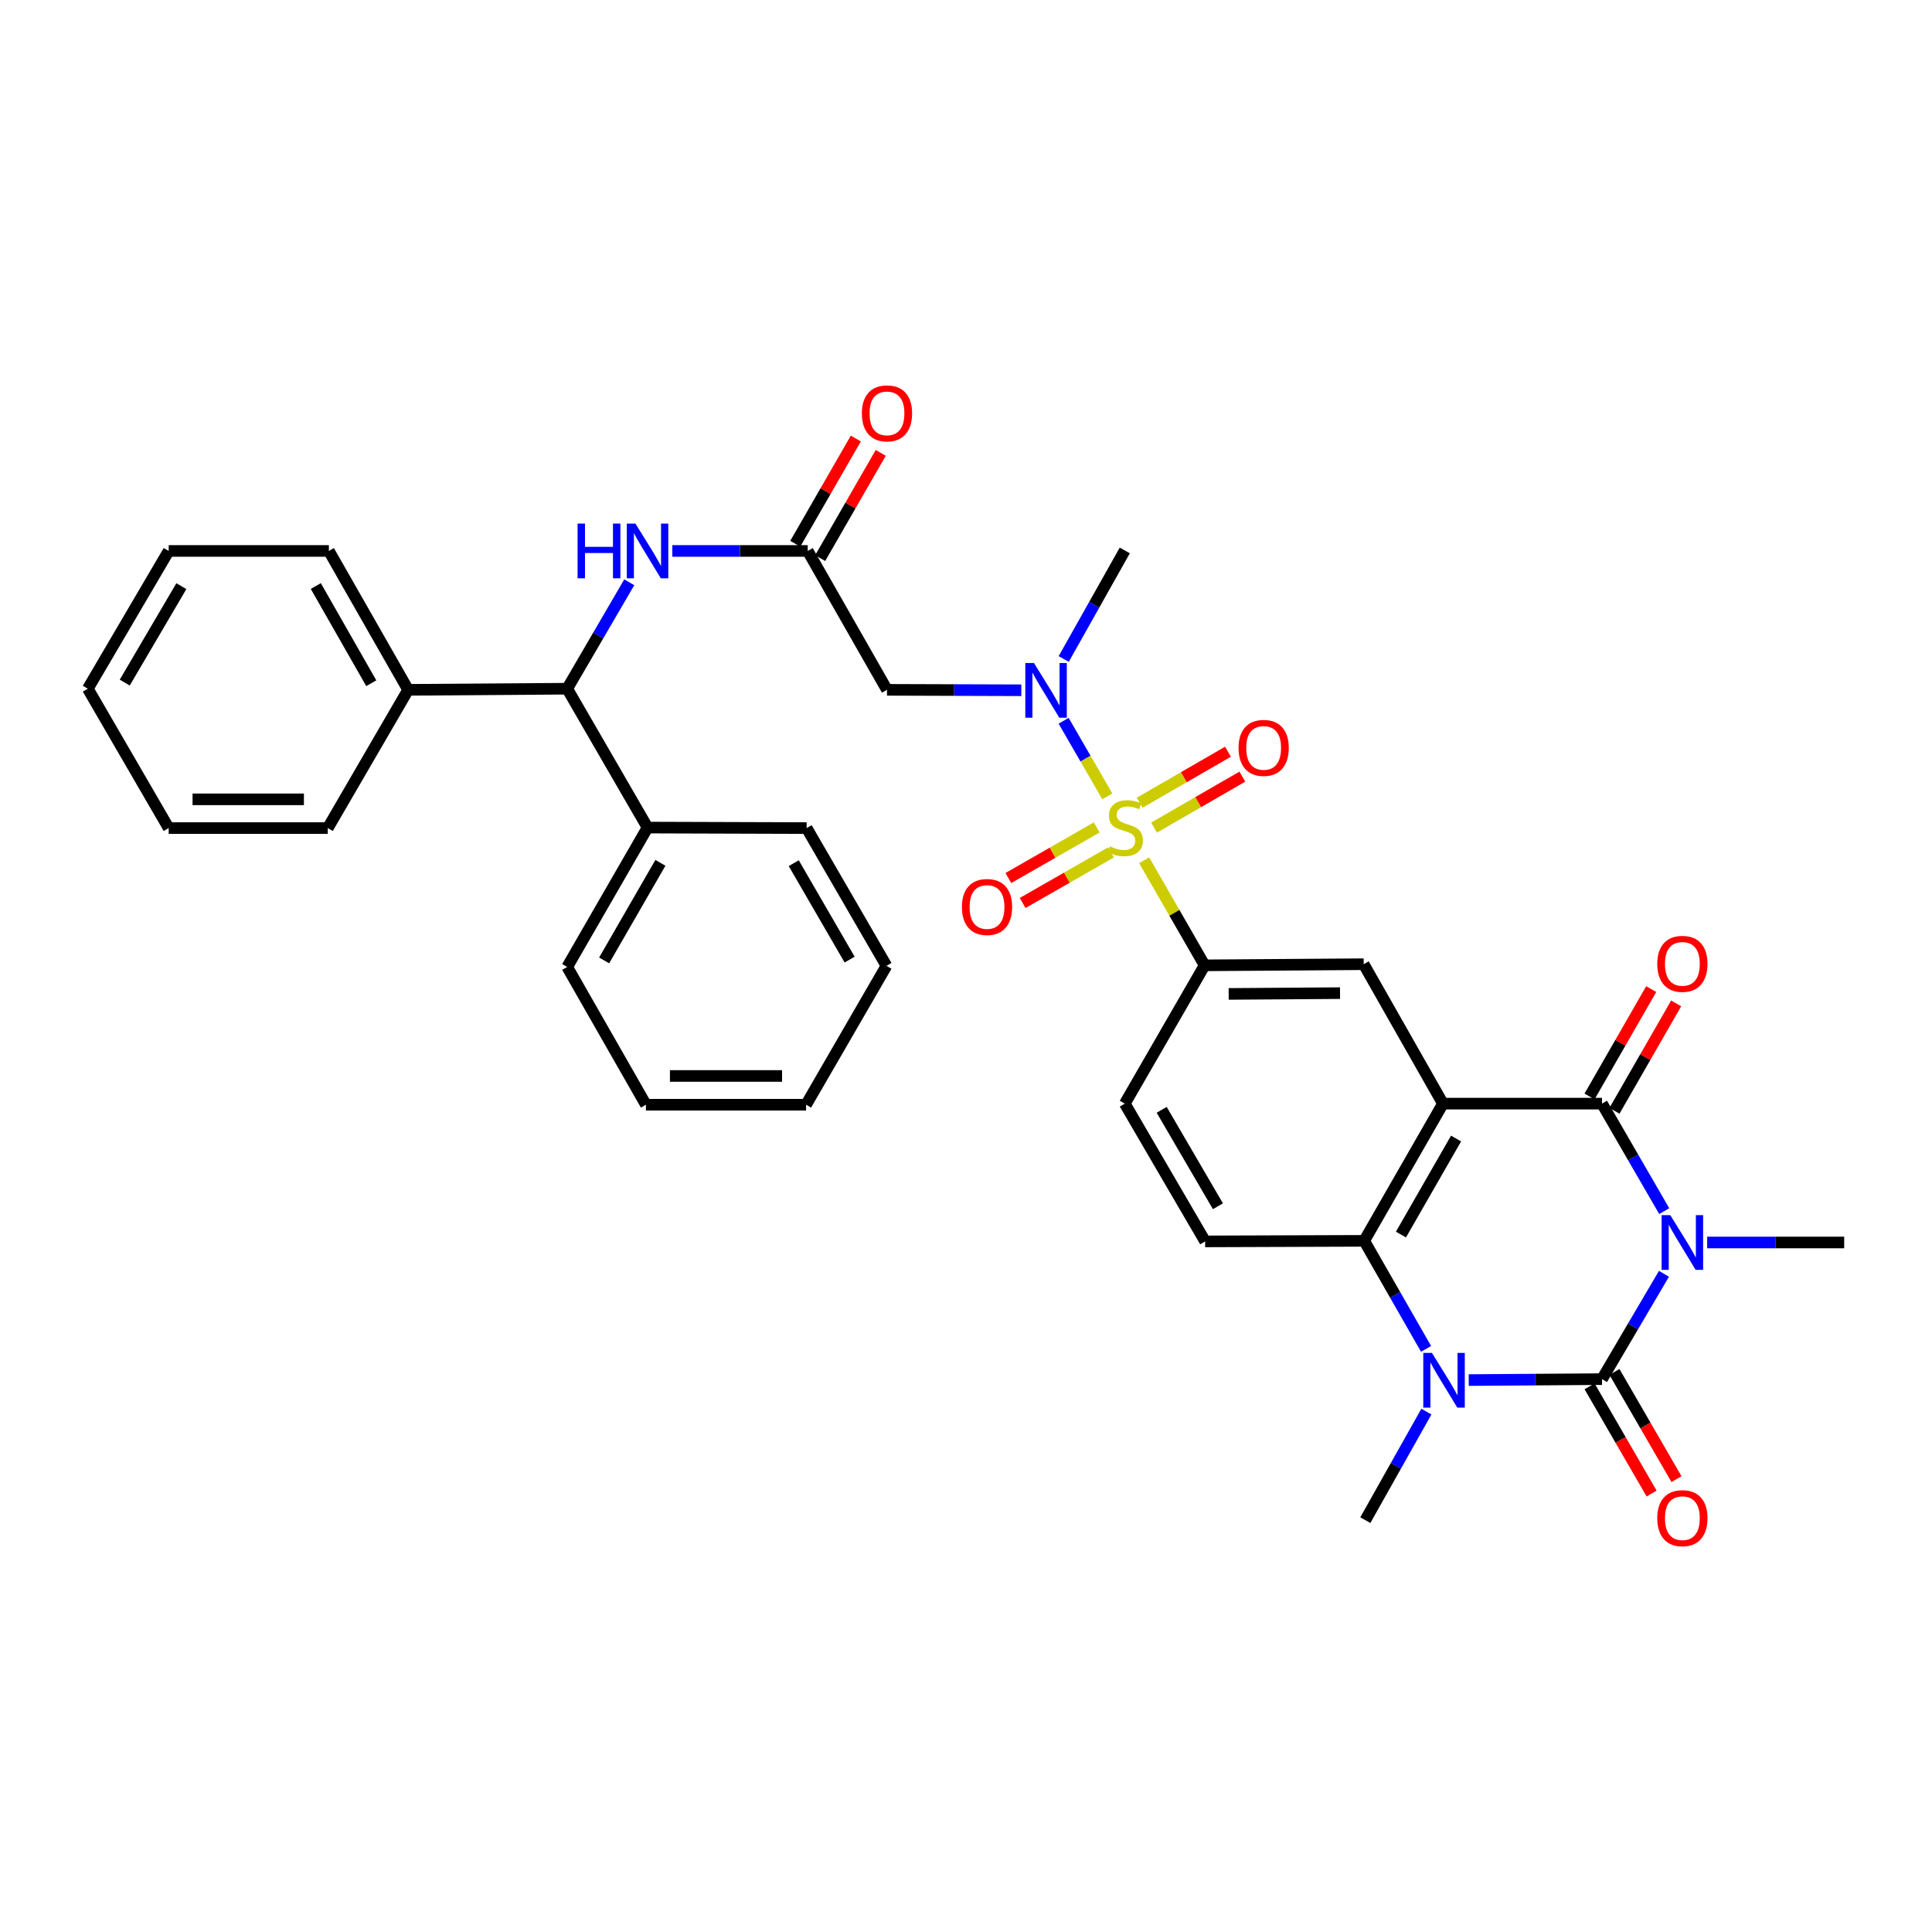 <?xml version='1.0' encoding='iso-8859-1'?>
<svg version='1.1' baseProfile='full'
              xmlns='http://www.w3.org/2000/svg'
                      xmlns:rdkit='http://www.rdkit.org/xml'
                      xmlns:xlink='http://www.w3.org/1999/xlink'
                  xml:space='preserve'
width='1000px' height='1000px' viewBox='0 0 1000 1000'>
<!-- END OF HEADER -->
<rect style='opacity:1.0;fill:#FFFFFF;stroke:none' width='1000' height='1000' x='0' y='0'> </rect>
<path class='bond-0' d='M 861.261,659.32 L 845.227,686.578' style='fill:none;fill-rule:evenodd;stroke:#0000FF;stroke-width:6px;stroke-linecap:butt;stroke-linejoin:miter;stroke-opacity:1' />
<path class='bond-0' d='M 845.227,686.578 L 829.194,713.837' style='fill:none;fill-rule:evenodd;stroke:#000000;stroke-width:6px;stroke-linecap:butt;stroke-linejoin:miter;stroke-opacity:1' />
<path class='bond-3' d='M 861.398,626.872 L 845.296,599.056' style='fill:none;fill-rule:evenodd;stroke:#0000FF;stroke-width:6px;stroke-linecap:butt;stroke-linejoin:miter;stroke-opacity:1' />
<path class='bond-3' d='M 845.296,599.056 L 829.194,571.239' style='fill:none;fill-rule:evenodd;stroke:#000000;stroke-width:6px;stroke-linecap:butt;stroke-linejoin:miter;stroke-opacity:1' />
<path class='bond-22' d='M 883.63,643.108 L 919.088,643.108' style='fill:none;fill-rule:evenodd;stroke:#0000FF;stroke-width:6px;stroke-linecap:butt;stroke-linejoin:miter;stroke-opacity:1' />
<path class='bond-22' d='M 919.088,643.108 L 954.545,643.108' style='fill:none;fill-rule:evenodd;stroke:#000000;stroke-width:6px;stroke-linecap:butt;stroke-linejoin:miter;stroke-opacity:1' />
<path class='bond-4' d='M 829.194,713.837 L 794.704,714.081' style='fill:none;fill-rule:evenodd;stroke:#000000;stroke-width:6px;stroke-linecap:butt;stroke-linejoin:miter;stroke-opacity:1' />
<path class='bond-4' d='M 794.704,714.081 L 760.213,714.325' style='fill:none;fill-rule:evenodd;stroke:#0000FF;stroke-width:6px;stroke-linecap:butt;stroke-linejoin:miter;stroke-opacity:1' />
<path class='bond-16' d='M 822.754,717.564 L 838.811,745.308' style='fill:none;fill-rule:evenodd;stroke:#000000;stroke-width:6px;stroke-linecap:butt;stroke-linejoin:miter;stroke-opacity:1' />
<path class='bond-16' d='M 838.811,745.308 L 854.867,773.053' style='fill:none;fill-rule:evenodd;stroke:#FF0000;stroke-width:6px;stroke-linecap:butt;stroke-linejoin:miter;stroke-opacity:1' />
<path class='bond-16' d='M 835.634,710.11 L 851.691,737.854' style='fill:none;fill-rule:evenodd;stroke:#000000;stroke-width:6px;stroke-linecap:butt;stroke-linejoin:miter;stroke-opacity:1' />
<path class='bond-16' d='M 851.691,737.854 L 867.747,765.599' style='fill:none;fill-rule:evenodd;stroke:#FF0000;stroke-width:6px;stroke-linecap:butt;stroke-linejoin:miter;stroke-opacity:1' />
<path class='bond-1' d='M 592.228,445.289 L 607.868,472.474' style='fill:none;fill-rule:evenodd;stroke:#CCCC00;stroke-width:6px;stroke-linecap:butt;stroke-linejoin:miter;stroke-opacity:1' />
<path class='bond-1' d='M 607.868,472.474 L 623.508,499.659' style='fill:none;fill-rule:evenodd;stroke:#000000;stroke-width:6px;stroke-linecap:butt;stroke-linejoin:miter;stroke-opacity:1' />
<path class='bond-6' d='M 573.139,412.182 L 561.837,392.626' style='fill:none;fill-rule:evenodd;stroke:#CCCC00;stroke-width:6px;stroke-linecap:butt;stroke-linejoin:miter;stroke-opacity:1' />
<path class='bond-6' d='M 561.837,392.626 L 550.535,373.071' style='fill:none;fill-rule:evenodd;stroke:#0000FF;stroke-width:6px;stroke-linecap:butt;stroke-linejoin:miter;stroke-opacity:1' />
<path class='bond-14' d='M 597.351,428.362 L 620.195,415.175' style='fill:none;fill-rule:evenodd;stroke:#CCCC00;stroke-width:6px;stroke-linecap:butt;stroke-linejoin:miter;stroke-opacity:1' />
<path class='bond-14' d='M 620.195,415.175 L 643.04,401.987' style='fill:none;fill-rule:evenodd;stroke:#FF0000;stroke-width:6px;stroke-linecap:butt;stroke-linejoin:miter;stroke-opacity:1' />
<path class='bond-14' d='M 589.911,415.474 L 612.755,402.287' style='fill:none;fill-rule:evenodd;stroke:#CCCC00;stroke-width:6px;stroke-linecap:butt;stroke-linejoin:miter;stroke-opacity:1' />
<path class='bond-14' d='M 612.755,402.287 L 635.6,389.099' style='fill:none;fill-rule:evenodd;stroke:#FF0000;stroke-width:6px;stroke-linecap:butt;stroke-linejoin:miter;stroke-opacity:1' />
<path class='bond-15' d='M 567.643,428.28 L 544.783,441.377' style='fill:none;fill-rule:evenodd;stroke:#CCCC00;stroke-width:6px;stroke-linecap:butt;stroke-linejoin:miter;stroke-opacity:1' />
<path class='bond-15' d='M 544.783,441.377 L 521.923,454.474' style='fill:none;fill-rule:evenodd;stroke:#FF0000;stroke-width:6px;stroke-linecap:butt;stroke-linejoin:miter;stroke-opacity:1' />
<path class='bond-15' d='M 575.04,441.193 L 552.181,454.289' style='fill:none;fill-rule:evenodd;stroke:#CCCC00;stroke-width:6px;stroke-linecap:butt;stroke-linejoin:miter;stroke-opacity:1' />
<path class='bond-15' d='M 552.181,454.289 L 529.321,467.386' style='fill:none;fill-rule:evenodd;stroke:#FF0000;stroke-width:6px;stroke-linecap:butt;stroke-linejoin:miter;stroke-opacity:1' />
<path class='bond-2' d='M 746.867,571.239 L 829.194,571.239' style='fill:none;fill-rule:evenodd;stroke:#000000;stroke-width:6px;stroke-linecap:butt;stroke-linejoin:miter;stroke-opacity:1' />
<path class='bond-5' d='M 746.867,571.239 L 706.108,642.257' style='fill:none;fill-rule:evenodd;stroke:#000000;stroke-width:6px;stroke-linecap:butt;stroke-linejoin:miter;stroke-opacity:1' />
<path class='bond-5' d='M 753.66,589.299 L 725.129,639.012' style='fill:none;fill-rule:evenodd;stroke:#000000;stroke-width:6px;stroke-linecap:butt;stroke-linejoin:miter;stroke-opacity:1' />
<path class='bond-8' d='M 746.867,571.239 L 705.843,499.072' style='fill:none;fill-rule:evenodd;stroke:#000000;stroke-width:6px;stroke-linecap:butt;stroke-linejoin:miter;stroke-opacity:1' />
<path class='bond-17' d='M 835.646,574.945 L 851.609,547.154' style='fill:none;fill-rule:evenodd;stroke:#000000;stroke-width:6px;stroke-linecap:butt;stroke-linejoin:miter;stroke-opacity:1' />
<path class='bond-17' d='M 851.609,547.154 L 867.571,519.362' style='fill:none;fill-rule:evenodd;stroke:#FF0000;stroke-width:6px;stroke-linecap:butt;stroke-linejoin:miter;stroke-opacity:1' />
<path class='bond-17' d='M 822.742,567.533 L 838.704,539.742' style='fill:none;fill-rule:evenodd;stroke:#000000;stroke-width:6px;stroke-linecap:butt;stroke-linejoin:miter;stroke-opacity:1' />
<path class='bond-17' d='M 838.704,539.742 L 854.667,511.95' style='fill:none;fill-rule:evenodd;stroke:#FF0000;stroke-width:6px;stroke-linecap:butt;stroke-linejoin:miter;stroke-opacity:1' />
<path class='bond-23' d='M 738.295,730.652 L 722.495,758.741' style='fill:none;fill-rule:evenodd;stroke:#0000FF;stroke-width:6px;stroke-linecap:butt;stroke-linejoin:miter;stroke-opacity:1' />
<path class='bond-23' d='M 722.495,758.741 L 706.695,786.83' style='fill:none;fill-rule:evenodd;stroke:#000000;stroke-width:6px;stroke-linecap:butt;stroke-linejoin:miter;stroke-opacity:1' />
<path class='bond-35' d='M 738.13,698.176 L 722.119,670.217' style='fill:none;fill-rule:evenodd;stroke:#0000FF;stroke-width:6px;stroke-linecap:butt;stroke-linejoin:miter;stroke-opacity:1' />
<path class='bond-35' d='M 722.119,670.217 L 706.108,642.257' style='fill:none;fill-rule:evenodd;stroke:#000000;stroke-width:6px;stroke-linecap:butt;stroke-linejoin:miter;stroke-opacity:1' />
<path class='bond-13' d='M 706.108,642.257 L 623.781,642.546' style='fill:none;fill-rule:evenodd;stroke:#000000;stroke-width:6px;stroke-linecap:butt;stroke-linejoin:miter;stroke-opacity:1' />
<path class='bond-9' d='M 528.638,357.284 L 493.869,357.169' style='fill:none;fill-rule:evenodd;stroke:#0000FF;stroke-width:6px;stroke-linecap:butt;stroke-linejoin:miter;stroke-opacity:1' />
<path class='bond-9' d='M 493.869,357.169 L 459.101,357.054' style='fill:none;fill-rule:evenodd;stroke:#000000;stroke-width:6px;stroke-linecap:butt;stroke-linejoin:miter;stroke-opacity:1' />
<path class='bond-24' d='M 550.574,341.089 L 566.38,313.001' style='fill:none;fill-rule:evenodd;stroke:#0000FF;stroke-width:6px;stroke-linecap:butt;stroke-linejoin:miter;stroke-opacity:1' />
<path class='bond-24' d='M 566.38,313.001 L 582.187,284.912' style='fill:none;fill-rule:evenodd;stroke:#000000;stroke-width:6px;stroke-linecap:butt;stroke-linejoin:miter;stroke-opacity:1' />
<path class='bond-7' d='M 623.508,499.659 L 705.843,499.072' style='fill:none;fill-rule:evenodd;stroke:#000000;stroke-width:6px;stroke-linecap:butt;stroke-linejoin:miter;stroke-opacity:1' />
<path class='bond-7' d='M 635.964,514.452 L 693.599,514.042' style='fill:none;fill-rule:evenodd;stroke:#000000;stroke-width:6px;stroke-linecap:butt;stroke-linejoin:miter;stroke-opacity:1' />
<path class='bond-18' d='M 623.508,499.659 L 582.187,571.239' style='fill:none;fill-rule:evenodd;stroke:#000000;stroke-width:6px;stroke-linecap:butt;stroke-linejoin:miter;stroke-opacity:1' />
<path class='bond-10' d='M 459.101,357.054 L 418.078,285.168' style='fill:none;fill-rule:evenodd;stroke:#000000;stroke-width:6px;stroke-linecap:butt;stroke-linejoin:miter;stroke-opacity:1' />
<path class='bond-11' d='M 418.078,285.168 L 383.031,285.168' style='fill:none;fill-rule:evenodd;stroke:#000000;stroke-width:6px;stroke-linecap:butt;stroke-linejoin:miter;stroke-opacity:1' />
<path class='bond-11' d='M 383.031,285.168 L 347.984,285.168' style='fill:none;fill-rule:evenodd;stroke:#0000FF;stroke-width:6px;stroke-linecap:butt;stroke-linejoin:miter;stroke-opacity:1' />
<path class='bond-19' d='M 424.527,288.879 L 440.2,261.642' style='fill:none;fill-rule:evenodd;stroke:#000000;stroke-width:6px;stroke-linecap:butt;stroke-linejoin:miter;stroke-opacity:1' />
<path class='bond-19' d='M 440.2,261.642 L 455.873,234.405' style='fill:none;fill-rule:evenodd;stroke:#FF0000;stroke-width:6px;stroke-linecap:butt;stroke-linejoin:miter;stroke-opacity:1' />
<path class='bond-19' d='M 411.628,281.457 L 427.302,254.22' style='fill:none;fill-rule:evenodd;stroke:#000000;stroke-width:6px;stroke-linecap:butt;stroke-linejoin:miter;stroke-opacity:1' />
<path class='bond-19' d='M 427.302,254.22 L 442.975,226.983' style='fill:none;fill-rule:evenodd;stroke:#FF0000;stroke-width:6px;stroke-linecap:butt;stroke-linejoin:miter;stroke-opacity:1' />
<path class='bond-12' d='M 325.708,301.392 L 309.643,328.934' style='fill:none;fill-rule:evenodd;stroke:#0000FF;stroke-width:6px;stroke-linecap:butt;stroke-linejoin:miter;stroke-opacity:1' />
<path class='bond-12' d='M 309.643,328.934 L 293.578,356.475' style='fill:none;fill-rule:evenodd;stroke:#000000;stroke-width:6px;stroke-linecap:butt;stroke-linejoin:miter;stroke-opacity:1' />
<path class='bond-20' d='M 293.578,356.475 L 335.171,428.353' style='fill:none;fill-rule:evenodd;stroke:#000000;stroke-width:6px;stroke-linecap:butt;stroke-linejoin:miter;stroke-opacity:1' />
<path class='bond-21' d='M 293.578,356.475 L 211.25,357.054' style='fill:none;fill-rule:evenodd;stroke:#000000;stroke-width:6px;stroke-linecap:butt;stroke-linejoin:miter;stroke-opacity:1' />
<path class='bond-36' d='M 623.781,642.546 L 582.187,571.239' style='fill:none;fill-rule:evenodd;stroke:#000000;stroke-width:6px;stroke-linecap:butt;stroke-linejoin:miter;stroke-opacity:1' />
<path class='bond-36' d='M 630.396,624.352 L 601.28,574.437' style='fill:none;fill-rule:evenodd;stroke:#000000;stroke-width:6px;stroke-linecap:butt;stroke-linejoin:miter;stroke-opacity:1' />
<path class='bond-27' d='M 335.171,428.353 L 293.578,500.494' style='fill:none;fill-rule:evenodd;stroke:#000000;stroke-width:6px;stroke-linecap:butt;stroke-linejoin:miter;stroke-opacity:1' />
<path class='bond-27' d='M 341.825,446.607 L 312.709,497.106' style='fill:none;fill-rule:evenodd;stroke:#000000;stroke-width:6px;stroke-linecap:butt;stroke-linejoin:miter;stroke-opacity:1' />
<path class='bond-28' d='M 335.171,428.353 L 417.515,428.617' style='fill:none;fill-rule:evenodd;stroke:#000000;stroke-width:6px;stroke-linecap:butt;stroke-linejoin:miter;stroke-opacity:1' />
<path class='bond-25' d='M 211.25,357.054 L 170.227,285.168' style='fill:none;fill-rule:evenodd;stroke:#000000;stroke-width:6px;stroke-linecap:butt;stroke-linejoin:miter;stroke-opacity:1' />
<path class='bond-25' d='M 192.172,353.647 L 163.456,303.327' style='fill:none;fill-rule:evenodd;stroke:#000000;stroke-width:6px;stroke-linecap:butt;stroke-linejoin:miter;stroke-opacity:1' />
<path class='bond-26' d='M 211.25,357.054 L 169.657,428.617' style='fill:none;fill-rule:evenodd;stroke:#000000;stroke-width:6px;stroke-linecap:butt;stroke-linejoin:miter;stroke-opacity:1' />
<path class='bond-32' d='M 170.227,285.168 L 87.313,285.168' style='fill:none;fill-rule:evenodd;stroke:#000000;stroke-width:6px;stroke-linecap:butt;stroke-linejoin:miter;stroke-opacity:1' />
<path class='bond-29' d='M 169.657,428.617 L 87.313,428.617' style='fill:none;fill-rule:evenodd;stroke:#000000;stroke-width:6px;stroke-linecap:butt;stroke-linejoin:miter;stroke-opacity:1' />
<path class='bond-29' d='M 157.305,413.736 L 99.664,413.736' style='fill:none;fill-rule:evenodd;stroke:#000000;stroke-width:6px;stroke-linecap:butt;stroke-linejoin:miter;stroke-opacity:1' />
<path class='bond-30' d='M 293.578,500.494 L 334.32,571.801' style='fill:none;fill-rule:evenodd;stroke:#000000;stroke-width:6px;stroke-linecap:butt;stroke-linejoin:miter;stroke-opacity:1' />
<path class='bond-31' d='M 417.515,428.617 L 458.836,499.924' style='fill:none;fill-rule:evenodd;stroke:#000000;stroke-width:6px;stroke-linecap:butt;stroke-linejoin:miter;stroke-opacity:1' />
<path class='bond-31' d='M 410.838,446.774 L 439.762,496.689' style='fill:none;fill-rule:evenodd;stroke:#000000;stroke-width:6px;stroke-linecap:butt;stroke-linejoin:miter;stroke-opacity:1' />
<path class='bond-33' d='M 87.313,428.617 L 45.455,356.475' style='fill:none;fill-rule:evenodd;stroke:#000000;stroke-width:6px;stroke-linecap:butt;stroke-linejoin:miter;stroke-opacity:1' />
<path class='bond-38' d='M 334.32,571.801 L 417.226,571.801' style='fill:none;fill-rule:evenodd;stroke:#000000;stroke-width:6px;stroke-linecap:butt;stroke-linejoin:miter;stroke-opacity:1' />
<path class='bond-38' d='M 346.756,556.92 L 404.79,556.92' style='fill:none;fill-rule:evenodd;stroke:#000000;stroke-width:6px;stroke-linecap:butt;stroke-linejoin:miter;stroke-opacity:1' />
<path class='bond-34' d='M 458.836,499.924 L 417.226,571.801' style='fill:none;fill-rule:evenodd;stroke:#000000;stroke-width:6px;stroke-linecap:butt;stroke-linejoin:miter;stroke-opacity:1' />
<path class='bond-37' d='M 87.313,285.168 L 45.455,356.475' style='fill:none;fill-rule:evenodd;stroke:#000000;stroke-width:6px;stroke-linecap:butt;stroke-linejoin:miter;stroke-opacity:1' />
<path class='bond-37' d='M 93.868,303.398 L 64.567,353.313' style='fill:none;fill-rule:evenodd;stroke:#000000;stroke-width:6px;stroke-linecap:butt;stroke-linejoin:miter;stroke-opacity:1' />
<path  class='atom-0' d='M 864.536 628.948
L 873.816 643.948
Q 874.736 645.428, 876.216 648.108
Q 877.696 650.788, 877.776 650.948
L 877.776 628.948
L 881.536 628.948
L 881.536 657.268
L 877.656 657.268
L 867.696 640.868
Q 866.536 638.948, 865.296 636.748
Q 864.096 634.548, 863.736 633.868
L 863.736 657.268
L 860.056 657.268
L 860.056 628.948
L 864.536 628.948
' fill='#0000FF'/>
<path  class='atom-2' d='M 574.485 438.073
Q 574.805 438.193, 576.125 438.753
Q 577.445 439.313, 578.885 439.673
Q 580.365 439.993, 581.805 439.993
Q 584.485 439.993, 586.045 438.713
Q 587.605 437.393, 587.605 435.113
Q 587.605 433.553, 586.805 432.593
Q 586.045 431.633, 584.845 431.113
Q 583.645 430.593, 581.645 429.993
Q 579.125 429.233, 577.605 428.513
Q 576.125 427.793, 575.045 426.273
Q 574.005 424.753, 574.005 422.193
Q 574.005 418.633, 576.405 416.433
Q 578.845 414.233, 583.645 414.233
Q 586.925 414.233, 590.645 415.793
L 589.725 418.873
Q 586.325 417.473, 583.765 417.473
Q 581.005 417.473, 579.485 418.633
Q 577.965 419.753, 578.005 421.713
Q 578.005 423.233, 578.765 424.153
Q 579.565 425.073, 580.685 425.593
Q 581.845 426.113, 583.765 426.713
Q 586.325 427.513, 587.845 428.313
Q 589.365 429.113, 590.445 430.753
Q 591.565 432.353, 591.565 435.113
Q 591.565 439.033, 588.925 441.153
Q 586.325 443.233, 581.965 443.233
Q 579.445 443.233, 577.525 442.673
Q 575.645 442.153, 573.405 441.233
L 574.485 438.073
' fill='#CCCC00'/>
<path  class='atom-5' d='M 741.169 700.255
L 750.449 715.255
Q 751.369 716.735, 752.849 719.415
Q 754.329 722.095, 754.409 722.255
L 754.409 700.255
L 758.169 700.255
L 758.169 728.575
L 754.289 728.575
L 744.329 712.175
Q 743.169 710.255, 741.929 708.055
Q 740.729 705.855, 740.369 705.175
L 740.369 728.575
L 736.689 728.575
L 736.689 700.255
L 741.169 700.255
' fill='#0000FF'/>
<path  class='atom-7' d='M 535.177 343.167
L 544.457 358.167
Q 545.377 359.647, 546.857 362.327
Q 548.337 365.007, 548.417 365.167
L 548.417 343.167
L 552.177 343.167
L 552.177 371.487
L 548.297 371.487
L 538.337 355.087
Q 537.177 353.167, 535.937 350.967
Q 534.737 348.767, 534.377 348.087
L 534.377 371.487
L 530.697 371.487
L 530.697 343.167
L 535.177 343.167
' fill='#0000FF'/>
<path  class='atom-12' d='M 298.951 271.008
L 302.791 271.008
L 302.791 283.048
L 317.271 283.048
L 317.271 271.008
L 321.111 271.008
L 321.111 299.328
L 317.271 299.328
L 317.271 286.248
L 302.791 286.248
L 302.791 299.328
L 298.951 299.328
L 298.951 271.008
' fill='#0000FF'/>
<path  class='atom-12' d='M 328.911 271.008
L 338.191 286.008
Q 339.111 287.488, 340.591 290.168
Q 342.071 292.848, 342.151 293.008
L 342.151 271.008
L 345.911 271.008
L 345.911 299.328
L 342.031 299.328
L 332.071 282.928
Q 330.911 281.008, 329.671 278.808
Q 328.471 276.608, 328.111 275.928
L 328.111 299.328
L 324.431 299.328
L 324.431 271.008
L 328.911 271.008
' fill='#0000FF'/>
<path  class='atom-15' d='M 641.064 387.112
Q 641.064 380.312, 644.424 376.512
Q 647.784 372.712, 654.064 372.712
Q 660.344 372.712, 663.704 376.512
Q 667.064 380.312, 667.064 387.112
Q 667.064 393.992, 663.664 397.912
Q 660.264 401.792, 654.064 401.792
Q 647.824 401.792, 644.424 397.912
Q 641.064 394.032, 641.064 387.112
M 654.064 398.592
Q 658.384 398.592, 660.704 395.712
Q 663.064 392.792, 663.064 387.112
Q 663.064 381.552, 660.704 378.752
Q 658.384 375.912, 654.064 375.912
Q 649.744 375.912, 647.384 378.712
Q 645.064 381.512, 645.064 387.112
Q 645.064 392.832, 647.384 395.712
Q 649.744 398.592, 654.064 398.592
' fill='#FF0000'/>
<path  class='atom-16' d='M 497.88 469.456
Q 497.88 462.656, 501.24 458.856
Q 504.6 455.056, 510.88 455.056
Q 517.16 455.056, 520.52 458.856
Q 523.88 462.656, 523.88 469.456
Q 523.88 476.336, 520.48 480.256
Q 517.08 484.136, 510.88 484.136
Q 504.64 484.136, 501.24 480.256
Q 497.88 476.376, 497.88 469.456
M 510.88 480.936
Q 515.2 480.936, 517.52 478.056
Q 519.88 475.136, 519.88 469.456
Q 519.88 463.896, 517.52 461.096
Q 515.2 458.256, 510.88 458.256
Q 506.56 458.256, 504.2 461.056
Q 501.88 463.856, 501.88 469.456
Q 501.88 475.176, 504.2 478.056
Q 506.56 480.936, 510.88 480.936
' fill='#FF0000'/>
<path  class='atom-17' d='M 857.796 785.802
Q 857.796 779.002, 861.156 775.202
Q 864.516 771.402, 870.796 771.402
Q 877.076 771.402, 880.436 775.202
Q 883.796 779.002, 883.796 785.802
Q 883.796 792.682, 880.396 796.602
Q 876.996 800.482, 870.796 800.482
Q 864.556 800.482, 861.156 796.602
Q 857.796 792.722, 857.796 785.802
M 870.796 797.282
Q 875.116 797.282, 877.436 794.402
Q 879.796 791.482, 879.796 785.802
Q 879.796 780.242, 877.436 777.442
Q 875.116 774.602, 870.796 774.602
Q 866.476 774.602, 864.116 777.402
Q 861.796 780.202, 861.796 785.802
Q 861.796 791.522, 864.116 794.402
Q 866.476 797.282, 870.796 797.282
' fill='#FF0000'/>
<path  class='atom-18' d='M 857.796 498.888
Q 857.796 492.088, 861.156 488.288
Q 864.516 484.488, 870.796 484.488
Q 877.076 484.488, 880.436 488.288
Q 883.796 492.088, 883.796 498.888
Q 883.796 505.768, 880.396 509.688
Q 876.996 513.568, 870.796 513.568
Q 864.556 513.568, 861.156 509.688
Q 857.796 505.808, 857.796 498.888
M 870.796 510.368
Q 875.116 510.368, 877.436 507.488
Q 879.796 504.568, 879.796 498.888
Q 879.796 493.328, 877.436 490.528
Q 875.116 487.688, 870.796 487.688
Q 866.476 487.688, 864.116 490.488
Q 861.796 493.288, 861.796 498.888
Q 861.796 504.608, 864.116 507.488
Q 866.476 510.368, 870.796 510.368
' fill='#FF0000'/>
<path  class='atom-20' d='M 446.101 213.958
Q 446.101 207.158, 449.461 203.358
Q 452.821 199.558, 459.101 199.558
Q 465.381 199.558, 468.741 203.358
Q 472.101 207.158, 472.101 213.958
Q 472.101 220.838, 468.701 224.758
Q 465.301 228.638, 459.101 228.638
Q 452.861 228.638, 449.461 224.758
Q 446.101 220.878, 446.101 213.958
M 459.101 225.438
Q 463.421 225.438, 465.741 222.558
Q 468.101 219.638, 468.101 213.958
Q 468.101 208.398, 465.741 205.598
Q 463.421 202.758, 459.101 202.758
Q 454.781 202.758, 452.421 205.558
Q 450.101 208.358, 450.101 213.958
Q 450.101 219.678, 452.421 222.558
Q 454.781 225.438, 459.101 225.438
' fill='#FF0000'/>
</svg>
